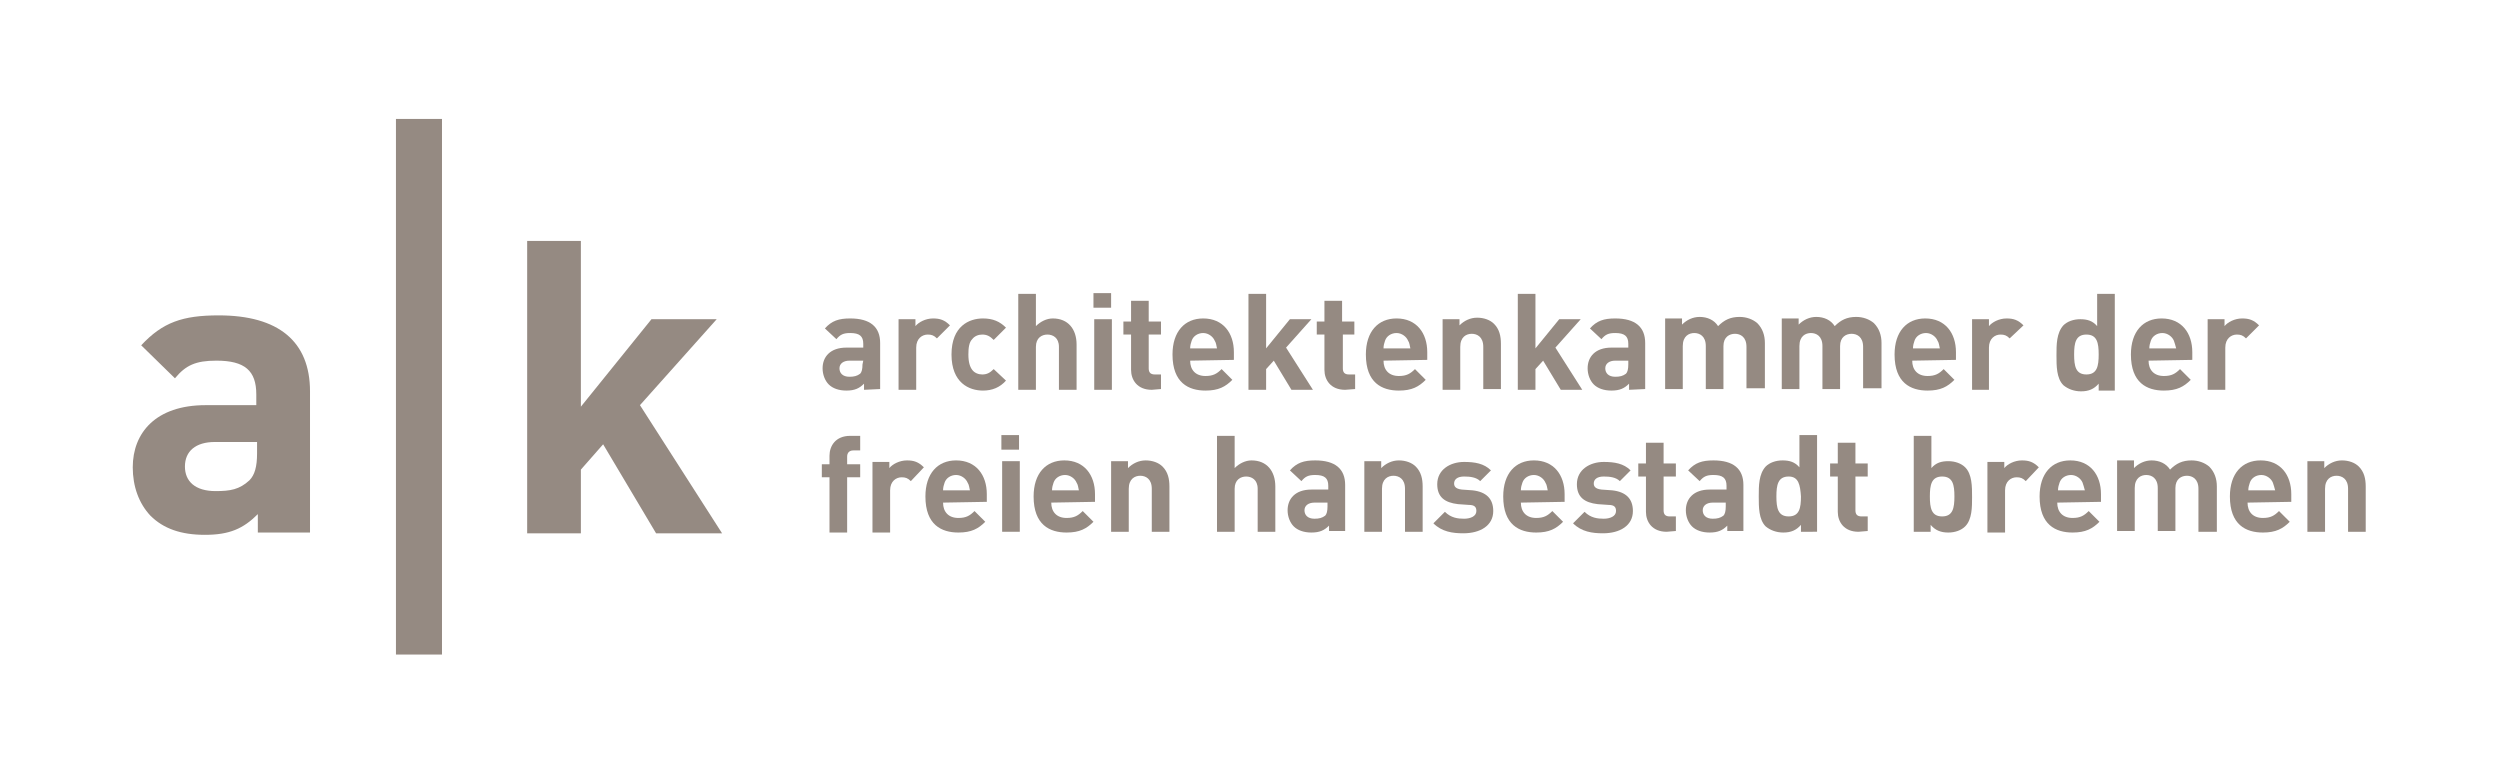 <svg xmlns="http://www.w3.org/2000/svg" xmlns:xlink="http://www.w3.org/1999/xlink" id="Ebene_1" x="0px" y="0px" viewBox="0 0 325.8 100.8" style="enable-background:new 0 0 325.8 100.8;" xml:space="preserve"><style type="text/css">	.st0{fill:#958a82;}</style><g id="Schatten"></g><g id="Verlauf"></g><g id="Striche">	<g>		<path class="st0" d="M112.6,50.8V50c-0.6,0.6-1.2,0.9-2.3,0.9c-1,0-1.8-0.3-2.3-0.8s-0.8-1.3-0.8-2.1c0-1.5,1-2.7,3.1-2.7h2.2   v-0.5c0-1-0.5-1.4-1.7-1.4c-0.9,0-1.3,0.2-1.8,0.8l-1.5-1.4c0.9-1,1.8-1.3,3.3-1.3c2.6,0,3.9,1.1,3.9,3.2v6L112.6,50.8L112.6,50.8   z M112.5,47h-1.8c-0.8,0-1.3,0.4-1.3,1s0.4,1.1,1.3,1.1c0.6,0,1-0.1,1.4-0.4c0.2-0.2,0.3-0.6,0.3-1.2L112.5,47L112.5,47z"></path>		<path class="st0" d="M122.1,44.1c-0.4-0.4-0.7-0.5-1.2-0.5c-0.7,0-1.5,0.5-1.5,1.7v5.5h-2.3v-9.2h2.2v0.9c0.4-0.5,1.3-1,2.3-1   c0.9,0,1.5,0.2,2.2,0.9L122.1,44.1z"></path>		<path class="st0" d="M128.1,50.9c-1.8,0-4.1-1-4.1-4.7s2.3-4.7,4.1-4.7c1.3,0,2.2,0.4,3,1.2l-1.6,1.6c-0.5-0.5-0.9-0.7-1.5-0.7   c-0.5,0-1,0.2-1.3,0.6c-0.4,0.4-0.5,1.1-0.5,2c0,1,0.2,1.6,0.5,2s0.8,0.6,1.3,0.6c0.6,0,1-0.2,1.5-0.7l1.6,1.5   C130.3,50.5,129.3,50.9,128.1,50.9z"></path>		<path class="st0" d="M138,50.8v-5.6c0-1.2-0.8-1.6-1.5-1.6S135,44,135,45.2v5.6h-2.3V38.3h2.3v4.2c0.6-0.6,1.4-1,2.2-1   c2,0,3.1,1.4,3.1,3.4v5.9C140.3,50.8,138,50.8,138,50.8z"></path>		<path class="st0" d="M142.5,40.1v-1.9h2.3v1.9H142.5z M142.6,50.8v-9.2h2.3v9.2H142.6z"></path>		<path class="st0" d="M150.1,50.8c-1.9,0-2.7-1.3-2.7-2.6v-4.6h-1v-1.7h1v-2.7h2.3v2.7h1.6v1.7h-1.6V48c0,0.5,0.2,0.8,0.8,0.8h0.8   v1.9L150.1,50.8L150.1,50.8z"></path>		<path class="st0" d="M155.1,47c0,1.2,0.7,2,2,2c1,0,1.5-0.3,2.1-0.9l1.4,1.4c-0.9,0.9-1.8,1.4-3.5,1.4c-2.2,0-4.3-1-4.3-4.7   c0-3,1.6-4.7,4-4.7c2.6,0,4,1.9,4,4.4v1L155.1,47L155.1,47z M158.3,44.4c-0.2-0.5-0.8-1-1.5-1s-1.3,0.4-1.5,1   c-0.1,0.3-0.2,0.6-0.2,1h3.5C158.5,45,158.5,44.7,158.3,44.4z"></path>		<path class="st0" d="M168.3,50.8L166,47l-1,1.1v2.7h-2.3V38.3h2.3v7.1l3.1-3.8h2.8l-3.3,3.7l3.5,5.5H168.3z"></path>		<path class="st0" d="M175.3,50.8c-1.9,0-2.7-1.3-2.7-2.6v-4.6h-1v-1.7h1v-2.7h2.3v2.7h1.6v1.7H175V48c0,0.5,0.2,0.8,0.8,0.8h0.8   v1.9L175.3,50.8L175.3,50.8z"></path>		<path class="st0" d="M180.3,47c0,1.2,0.7,2,2,2c1,0,1.5-0.3,2.1-0.9l1.4,1.4c-0.9,0.9-1.8,1.4-3.5,1.4c-2.2,0-4.3-1-4.3-4.7   c0-3,1.6-4.7,4-4.7c2.6,0,4,1.9,4,4.4v1L180.3,47L180.3,47z M183.5,44.4c-0.2-0.5-0.8-1-1.5-1s-1.3,0.4-1.5,1   c-0.1,0.3-0.2,0.6-0.2,1h3.5C183.7,45,183.7,44.7,183.5,44.4z"></path>		<path class="st0" d="M193.3,50.8v-5.6c0-1.3-0.8-1.7-1.5-1.7s-1.5,0.4-1.5,1.7v5.6H188v-9.2h2.2v0.8c0.6-0.6,1.4-1,2.3-1   c0.9,0,1.7,0.3,2.2,0.8c0.7,0.7,0.9,1.6,0.9,2.6v5.9h-2.3V50.8z"></path>		<path class="st0" d="M203.4,50.8l-2.3-3.8l-1,1.1v2.7h-2.3V38.3h2.3v7.1l3.1-3.8h2.8l-3.3,3.7l3.5,5.5H203.4z"></path>		<path class="st0" d="M212.3,50.8V50c-0.6,0.6-1.2,0.9-2.3,0.9c-1,0-1.8-0.3-2.3-0.8s-0.8-1.3-0.8-2.1c0-1.5,1-2.7,3.1-2.7h2.2   v-0.5c0-1-0.5-1.4-1.7-1.4c-0.9,0-1.3,0.2-1.8,0.8l-1.5-1.4c0.9-1,1.8-1.3,3.3-1.3c2.6,0,3.9,1.1,3.9,3.2v6L212.3,50.8L212.3,50.8   z M212.3,47h-1.8c-0.8,0-1.3,0.4-1.3,1s0.4,1.1,1.3,1.1c0.6,0,1-0.1,1.4-0.4c0.2-0.2,0.3-0.6,0.3-1.2V47H212.3z"></path>		<path class="st0" d="M227.6,50.8v-5.6c0-1.3-0.8-1.7-1.5-1.7s-1.5,0.4-1.5,1.6v5.6h-2.3v-5.6c0-1.3-0.8-1.7-1.5-1.7   s-1.5,0.4-1.5,1.7v5.6H217v-9.2h2.2v0.8c0.6-0.6,1.4-1,2.3-1c1,0,1.9,0.4,2.4,1.2c0.8-0.8,1.6-1.2,2.8-1.2c0.9,0,1.7,0.3,2.3,0.8   c0.7,0.7,1,1.6,1,2.6v5.9h-2.4V50.8z"></path>		<path class="st0" d="M242.8,50.8v-5.6c0-1.3-0.8-1.7-1.5-1.7s-1.5,0.4-1.5,1.6v5.6h-2.3v-5.6c0-1.3-0.8-1.7-1.5-1.7   s-1.5,0.4-1.5,1.7v5.6h-2.3v-9.2h2.2v0.8c0.6-0.6,1.4-1,2.3-1c1,0,1.9,0.4,2.4,1.2c0.8-0.8,1.6-1.2,2.8-1.2c0.9,0,1.7,0.3,2.3,0.8   c0.7,0.7,1,1.6,1,2.6v5.9h-2.4V50.8z"></path>		<path class="st0" d="M249.2,47c0,1.2,0.7,2,2,2c1,0,1.5-0.3,2.1-0.9l1.4,1.4c-0.9,0.9-1.8,1.4-3.5,1.4c-2.2,0-4.3-1-4.3-4.7   c0-3,1.6-4.7,4-4.7c2.6,0,4,1.9,4,4.4v1L249.2,47L249.2,47z M252.5,44.4c-0.2-0.5-0.8-1-1.5-1s-1.3,0.4-1.5,1   c-0.1,0.3-0.2,0.6-0.2,1h3.5C252.7,45,252.7,44.7,252.5,44.4z"></path>		<path class="st0" d="M261.9,44.1c-0.4-0.4-0.7-0.5-1.2-0.5c-0.7,0-1.5,0.5-1.5,1.7v5.5H257v-9.2h2.2v0.9c0.4-0.5,1.3-1,2.3-1   c0.9,0,1.5,0.2,2.2,0.9L261.9,44.1z"></path>		<path class="st0" d="M273.5,50.8V50c-0.6,0.7-1.3,1-2.3,1c-0.9,0-1.7-0.3-2.3-0.8c-0.9-0.9-0.9-2.5-0.9-3.9s0-2.9,0.9-3.9   c0.5-0.5,1.3-0.8,2.2-0.8c0.9,0,1.6,0.2,2.2,0.9v-4.2h2.3v12.6h-2.1V50.8z M271.9,43.6c-1.4,0-1.6,1.1-1.6,2.6s0.2,2.6,1.6,2.6   s1.6-1.1,1.6-2.6C273.5,44.7,273.3,43.6,271.9,43.6z"></path>		<path class="st0" d="M280,47c0,1.2,0.7,2,2,2c1,0,1.5-0.3,2.1-0.9l1.4,1.4c-0.9,0.9-1.8,1.4-3.5,1.4c-2.2,0-4.3-1-4.3-4.7   c0-3,1.6-4.7,4-4.7c2.6,0,4,1.9,4,4.4v1L280,47L280,47z M283.3,44.4c-0.2-0.5-0.8-1-1.5-1s-1.3,0.4-1.5,1c-0.1,0.3-0.2,0.6-0.2,1   h3.5C283.5,45,283.4,44.7,283.3,44.4z"></path>		<path class="st0" d="M292.7,44.1c-0.4-0.4-0.7-0.5-1.2-0.5c-0.7,0-1.5,0.5-1.5,1.7v5.5h-2.3v-9.2h2.2v0.9c0.4-0.5,1.3-1,2.3-1   c0.9,0,1.5,0.2,2.2,0.9L292.7,44.1z"></path>		<path class="st0" d="M110.4,62.2v7.2h-2.3v-7.2h-1v-1.7h1v-1.1c0-1.3,0.8-2.6,2.7-2.6h1.3v1.9h-0.9c-0.5,0-0.8,0.3-0.8,0.8v1h1.7   v1.7C112.1,62.2,110.4,62.2,110.4,62.2z"></path>		<path class="st0" d="M118.7,62.7c-0.4-0.4-0.7-0.5-1.2-0.5c-0.7,0-1.5,0.5-1.5,1.7v5.5h-2.3v-9.2h2.2V61c0.4-0.5,1.3-1,2.3-1   c0.9,0,1.5,0.2,2.2,0.9L118.7,62.7z"></path>		<path class="st0" d="M122.9,65.5c0,1.2,0.7,2,2,2c1,0,1.5-0.3,2.1-0.9l1.4,1.4c-0.9,0.9-1.8,1.4-3.5,1.4c-2.2,0-4.3-1-4.3-4.7   c0-3,1.6-4.7,4-4.7c2.6,0,4,1.9,4,4.4v1L122.9,65.5L122.9,65.5z M126.1,62.9c-0.2-0.5-0.8-1-1.5-1s-1.3,0.4-1.5,1   c-0.1,0.3-0.2,0.6-0.2,1h3.5C126.3,63.5,126.3,63.2,126.1,62.9z"></path>		<path class="st0" d="M130.5,58.6v-1.9h2.3v1.9H130.5z M130.6,69.3v-9.2h2.3v9.2H130.6z"></path>		<path class="st0" d="M137,65.5c0,1.2,0.7,2,2,2c1,0,1.5-0.3,2.1-0.9l1.4,1.4c-0.9,0.9-1.8,1.4-3.5,1.4c-2.2,0-4.3-1-4.3-4.7   c0-3,1.6-4.7,4-4.7c2.6,0,4,1.9,4,4.4v1L137,65.5L137,65.5z M140.3,62.9c-0.2-0.5-0.8-1-1.5-1s-1.3,0.4-1.5,1   c-0.1,0.3-0.2,0.6-0.2,1h3.5C140.5,63.5,140.5,63.2,140.3,62.9z"></path>		<path class="st0" d="M150.1,69.3v-5.6c0-1.3-0.8-1.7-1.5-1.7s-1.5,0.4-1.5,1.7v5.6h-2.3v-9.2h2.2V61c0.6-0.6,1.4-1,2.3-1   c0.9,0,1.7,0.3,2.2,0.8c0.7,0.7,0.9,1.6,0.9,2.6v5.9C152.4,69.3,150.1,69.3,150.1,69.3z"></path>		<path class="st0" d="M163.9,69.3v-5.6c0-1.2-0.8-1.6-1.5-1.6s-1.5,0.4-1.5,1.6v5.6h-2.3V56.8h2.3V61c0.6-0.6,1.4-1,2.2-1   c2,0,3.1,1.4,3.1,3.4v5.9H163.9z"></path>		<path class="st0" d="M173.2,69.3v-0.8c-0.6,0.6-1.2,0.9-2.3,0.9c-1,0-1.8-0.3-2.3-0.8s-0.8-1.3-0.8-2.1c0-1.5,1-2.7,3.1-2.7h2.2   v-0.5c0-1-0.5-1.4-1.7-1.4c-0.9,0-1.3,0.2-1.8,0.8l-1.5-1.4c0.9-1,1.8-1.3,3.3-1.3c2.6,0,3.9,1.1,3.9,3.2v6h-2.1V69.3z    M173.1,65.5h-1.8c-0.8,0-1.3,0.4-1.3,1s0.4,1.1,1.3,1.1c0.6,0,1-0.1,1.4-0.4c0.2-0.2,0.3-0.6,0.3-1.2v-0.5H173.1z"></path>		<path class="st0" d="M183.1,69.3v-5.6c0-1.3-0.8-1.7-1.5-1.7s-1.5,0.4-1.5,1.7v5.6h-2.3v-9.2h2.2V61c0.6-0.6,1.4-1,2.3-1   c0.9,0,1.7,0.3,2.2,0.8c0.7,0.7,0.9,1.6,0.9,2.6v5.9C185.4,69.3,183.1,69.3,183.1,69.3z"></path>		<path class="st0" d="M190.7,69.5c-1.4,0-2.8-0.2-3.9-1.3l1.5-1.5c0.8,0.8,1.7,0.9,2.5,0.9s1.6-0.3,1.6-1c0-0.5-0.2-0.8-1-0.8   l-1.4-0.1c-1.7-0.2-2.7-0.9-2.7-2.6c0-1.9,1.7-2.9,3.5-2.9c1.4,0,2.6,0.2,3.5,1.1l-1.4,1.4c-0.5-0.5-1.3-0.6-2.1-0.6   c-0.9,0-1.3,0.4-1.3,0.9c0,0.3,0.1,0.7,1,0.8l1.4,0.1c1.8,0.2,2.7,1.1,2.7,2.7C194.6,68.5,192.9,69.5,190.7,69.5z"></path>		<path class="st0" d="M198.2,65.5c0,1.2,0.7,2,2,2c1,0,1.5-0.3,2.1-0.9l1.4,1.4c-0.9,0.9-1.8,1.4-3.5,1.4c-2.2,0-4.3-1-4.3-4.7   c0-3,1.6-4.7,4-4.7c2.6,0,4,1.9,4,4.4v1L198.2,65.5L198.2,65.5z M201.4,62.9c-0.2-0.5-0.8-1-1.5-1s-1.3,0.4-1.5,1   c-0.1,0.3-0.2,0.6-0.2,1h3.5C201.6,63.5,201.6,63.2,201.4,62.9z"></path>		<path class="st0" d="M208.9,69.5c-1.4,0-2.8-0.2-3.9-1.3l1.5-1.5c0.8,0.8,1.7,0.9,2.5,0.9s1.6-0.3,1.6-1c0-0.5-0.2-0.8-1-0.8   l-1.4-0.1c-1.7-0.2-2.7-0.9-2.7-2.6c0-1.9,1.7-2.9,3.5-2.9c1.4,0,2.6,0.2,3.5,1.1l-1.4,1.4c-0.5-0.5-1.3-0.6-2.1-0.6   c-0.9,0-1.3,0.4-1.3,0.9c0,0.3,0.1,0.7,1,0.8l1.4,0.1c1.8,0.2,2.7,1.1,2.7,2.7C212.8,68.5,211.1,69.5,208.9,69.5z"></path>		<path class="st0" d="M217.2,69.3c-1.9,0-2.7-1.3-2.7-2.6v-4.6h-1v-1.7h1v-2.7h2.3v2.7h1.6v1.7h-1.6v4.4c0,0.5,0.2,0.8,0.8,0.8h0.8   v1.9L217.2,69.3L217.2,69.3z"></path>		<path class="st0" d="M225.1,69.3v-0.8c-0.6,0.6-1.2,0.9-2.3,0.9c-1,0-1.8-0.3-2.3-0.8s-0.8-1.3-0.8-2.1c0-1.5,1-2.7,3.1-2.7h2.2   v-0.5c0-1-0.5-1.4-1.7-1.4c-0.9,0-1.3,0.2-1.8,0.8l-1.5-1.4c0.9-1,1.8-1.3,3.3-1.3c2.6,0,3.9,1.1,3.9,3.2v6h-2.1V69.3z M225,65.5   h-1.8c-0.8,0-1.3,0.4-1.3,1s0.4,1.1,1.3,1.1c0.6,0,1-0.1,1.4-0.4c0.2-0.2,0.3-0.6,0.3-1.2v-0.5H225z"></path>		<path class="st0" d="M234.7,69.3v-0.9c-0.6,0.7-1.3,1-2.3,1c-0.9,0-1.7-0.3-2.3-0.8c-0.9-0.9-0.9-2.5-0.9-3.9s0-2.9,0.9-3.9   c0.5-0.5,1.3-0.8,2.2-0.8s1.6,0.2,2.2,0.9v-4.2h2.3v12.6C236.8,69.3,234.7,69.3,234.7,69.3z M233.1,62.1c-1.4,0-1.6,1.1-1.6,2.6   s0.2,2.6,1.6,2.6s1.6-1.1,1.6-2.6C234.6,63.2,234.4,62.1,233.1,62.1z"></path>		<path class="st0" d="M242.2,69.3c-1.9,0-2.7-1.3-2.7-2.6v-4.6h-1v-1.7h1v-2.7h2.3v2.7h1.6v1.7h-1.6v4.4c0,0.5,0.2,0.8,0.8,0.8h0.8   v1.9L242.2,69.3L242.2,69.3z"></path>		<path class="st0" d="M256.1,68.6c-0.5,0.5-1.3,0.8-2.2,0.8c-1,0-1.7-0.3-2.3-1v0.9h-2.2V56.8h2.3V61c0.6-0.7,1.3-0.9,2.2-0.9   s1.7,0.3,2.2,0.8c0.9,0.9,0.9,2.5,0.9,3.9C257,66.1,257,67.7,256.1,68.6z M253.1,62.1c-1.4,0-1.6,1.1-1.6,2.6s0.2,2.6,1.6,2.6   s1.6-1.1,1.6-2.6C254.7,63.2,254.5,62.1,253.1,62.1z"></path>		<path class="st0" d="M264,62.7c-0.4-0.4-0.7-0.5-1.2-0.5c-0.7,0-1.5,0.5-1.5,1.7v5.5H259v-9.2h2.2V61c0.4-0.5,1.3-1,2.3-1   c0.9,0,1.5,0.2,2.2,0.9L264,62.7z"></path>		<path class="st0" d="M268.1,65.5c0,1.2,0.7,2,2,2c1,0,1.5-0.3,2.1-0.9l1.4,1.4c-0.9,0.9-1.8,1.4-3.5,1.4c-2.2,0-4.3-1-4.3-4.7   c0-3,1.6-4.7,4-4.7c2.6,0,4,1.9,4,4.4v1L268.1,65.5L268.1,65.5z M271.4,62.9c-0.2-0.5-0.8-1-1.5-1s-1.3,0.4-1.5,1   c-0.1,0.3-0.2,0.6-0.2,1h3.5C271.6,63.5,271.5,63.2,271.4,62.9z"></path>		<path class="st0" d="M286.5,69.3v-5.6c0-1.3-0.8-1.7-1.5-1.7s-1.5,0.4-1.5,1.6v5.6h-2.3v-5.6c0-1.3-0.8-1.7-1.5-1.7   s-1.5,0.4-1.5,1.7v5.6h-2.3V60h2.2v1c0.6-0.6,1.4-1,2.3-1c1,0,1.9,0.4,2.4,1.2c0.8-0.8,1.6-1.2,2.8-1.2c0.9,0,1.7,0.3,2.3,0.8   c0.7,0.7,1,1.6,1,2.6v5.9C288.9,69.3,286.5,69.3,286.5,69.3z"></path>		<path class="st0" d="M292.9,65.5c0,1.2,0.7,2,2,2c1,0,1.5-0.3,2.1-0.9l1.4,1.4c-0.9,0.9-1.8,1.4-3.5,1.4c-2.2,0-4.3-1-4.3-4.7   c0-3,1.6-4.7,4-4.7c2.6,0,4,1.9,4,4.4v1L292.9,65.5L292.9,65.5z M296.2,62.9c-0.2-0.5-0.8-1-1.5-1s-1.3,0.4-1.5,1   c-0.1,0.3-0.2,0.6-0.2,1h3.5C296.4,63.5,296.3,63.2,296.2,62.9z"></path>		<path class="st0" d="M306,69.3v-5.6c0-1.3-0.8-1.7-1.5-1.7s-1.5,0.4-1.5,1.7v5.6h-2.3v-9.2h2.2V61c0.6-0.6,1.4-1,2.3-1   s1.7,0.3,2.2,0.8c0.7,0.7,0.9,1.6,0.9,2.6v5.9C308.3,69.3,306,69.3,306,69.3z"></path>		<g>			<rect x="51.6" y="15.5" class="st0" width="6" height="69.8"></rect>			<polygon class="st0" points="94.1,69.5 83.4,52.8 93.4,41.6 84.9,41.6 75.7,53 75.7,31.4 68.7,31.4 68.7,69.5 75.7,69.5     75.7,61.2 78.6,57.9 85.5,69.5    "></polygon>			<path class="st0" d="M33.5,59.1c0,1.7-0.3,2.8-1,3.5C31.2,63.8,30,64,28.1,64c-2.7,0-4-1.3-4-3.2c0-2,1.4-3.2,3.9-3.2h5.5V59.1z     M40.4,69.4V51c0-6.5-4.1-9.9-11.9-9.9c-4.7,0-7.3,0.9-10.1,3.9l4.4,4.3c1.4-1.7,2.7-2.3,5.4-2.3c3.7,0,5.2,1.3,5.2,4.4v1.4h-6.6    c-6.5,0-9.5,3.6-9.5,8.1c0,2.5,0.8,4.7,2.3,6.3c1.7,1.7,4,2.5,7.1,2.5c3.2,0,5-0.8,6.9-2.7v2.4C33.6,69.4,40.4,69.4,40.4,69.4z"></path>		</g>	</g></g></svg>